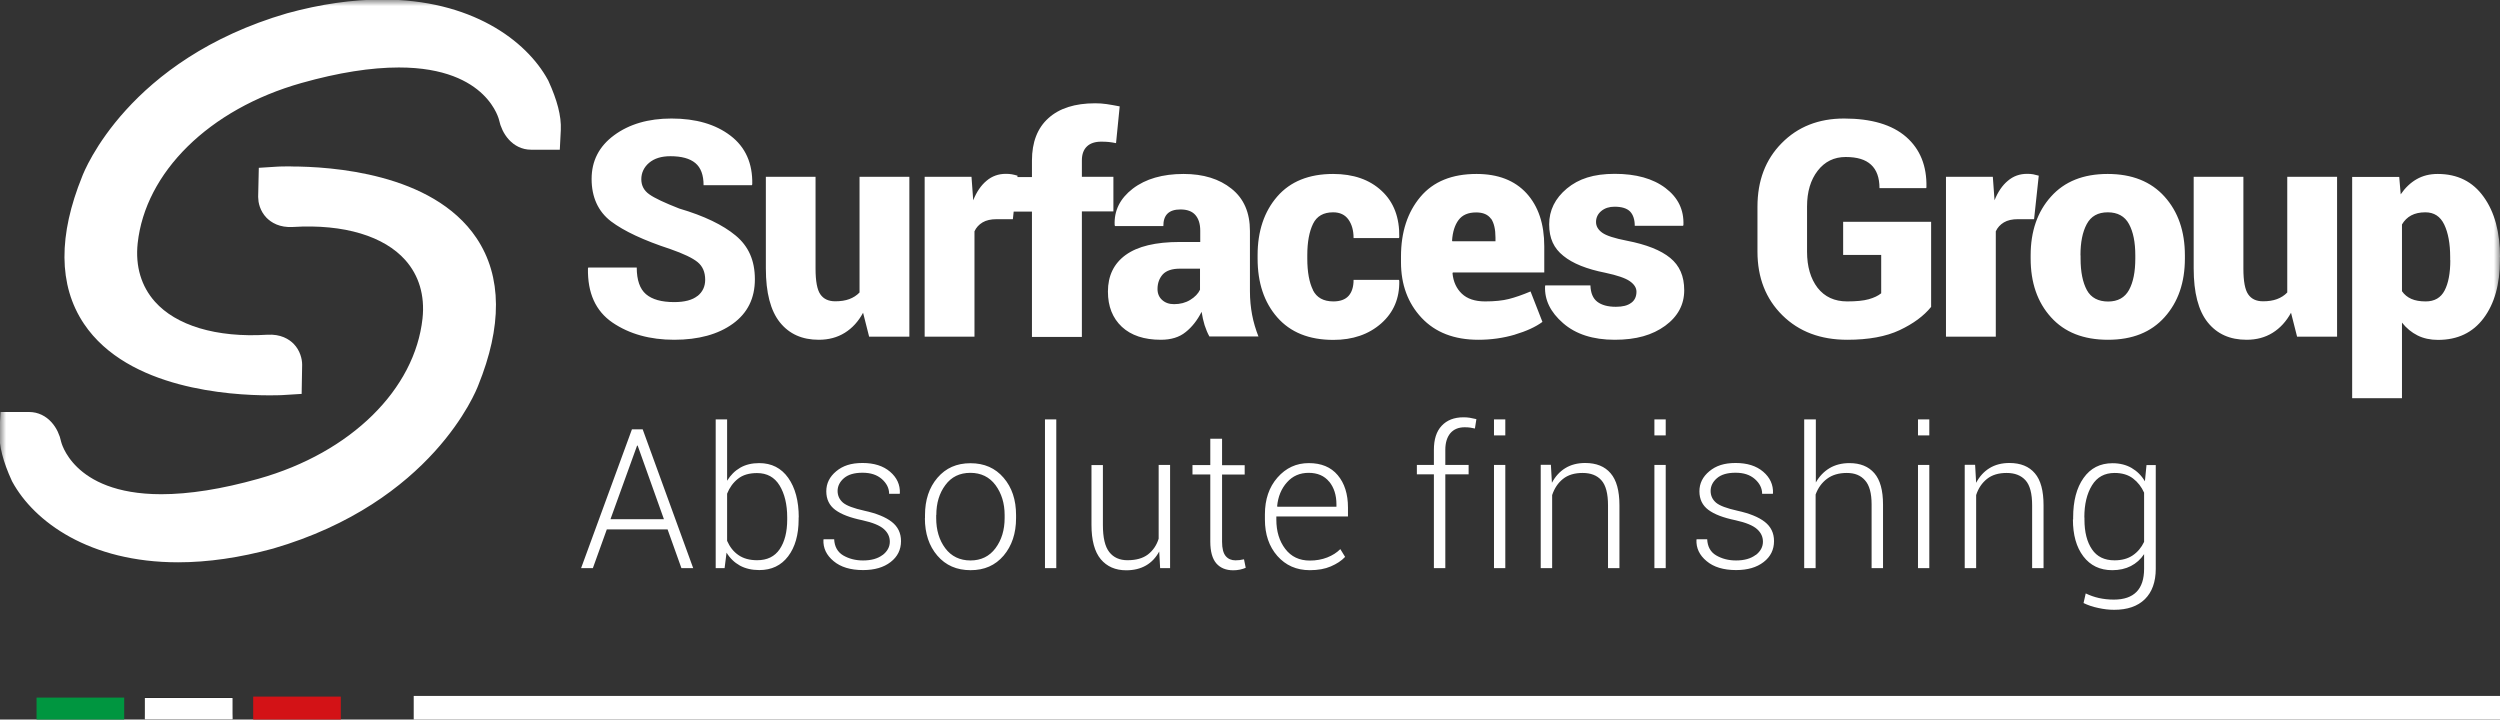 <svg width="205" height="59" viewBox="0 0 205 59" fill="none" xmlns="http://www.w3.org/2000/svg">
<rect x="0" y="0" width="205" height="59" fill="#333333" stroke="none"/>
<g clip-path="url(#clip0_82_227)">
<path d="M10.184 57.206H2.998V59H10.184V57.206Z" fill="#009640"/>
<path d="M19.066 57.234H11.88V58.981H19.066V57.234Z" fill="white"/>
<mask id="mask0_82_227" style="mask-type:luminance" maskUnits="userSpaceOnUse" x="0" y="0" width="205" height="59">
<path d="M205 0H0V59H205V0Z" fill="white"/>
</mask>
<g mask="url(#mask0_82_227)">
<path d="M19.066 57.234H11.88V58.981H19.066V57.234Z" stroke="#1D1D1B" stroke-width="0.06"/>
<path d="M57.197 24.265C56.775 24.603 56.138 24.772 55.286 24.772C54.246 24.772 53.477 24.556 52.971 24.124C52.466 23.692 52.213 22.96 52.213 21.936H48.24L48.212 22.011C48.175 24.03 48.84 25.504 50.227 26.453C51.613 27.392 53.299 27.861 55.286 27.861C57.272 27.861 58.883 27.42 60.092 26.547C61.3 25.674 61.9 24.462 61.9 22.903C61.9 21.345 61.375 20.189 60.326 19.316C59.277 18.443 57.74 17.701 55.698 17.1C54.499 16.631 53.674 16.245 53.243 15.936C52.803 15.626 52.587 15.213 52.587 14.696C52.587 14.18 52.803 13.71 53.224 13.353C53.656 12.987 54.236 12.809 54.977 12.809C55.885 12.809 56.569 12.996 57.019 13.372C57.469 13.748 57.693 14.349 57.693 15.184H61.657L61.685 15.109C61.722 13.4 61.132 12.067 59.904 11.128C58.677 10.189 57.066 9.719 55.061 9.719C53.159 9.719 51.594 10.179 50.358 11.09C49.121 12.001 48.512 13.194 48.512 14.677C48.512 16.161 49.046 17.344 50.105 18.152C51.163 18.95 52.784 19.71 54.967 20.424C56.044 20.8 56.794 21.157 57.206 21.495C57.618 21.833 57.825 22.312 57.825 22.941C57.825 23.485 57.618 23.936 57.197 24.274M71.278 27.608H74.567V14.499H70.482V23.983C70.248 24.227 69.967 24.406 69.639 24.528C69.311 24.65 68.927 24.706 68.486 24.706C67.943 24.706 67.531 24.518 67.268 24.133C67.006 23.758 66.875 23.053 66.875 22.03V14.499H62.8V22.011C62.8 24.002 63.184 25.476 63.952 26.434C64.72 27.392 65.779 27.861 67.137 27.861C67.943 27.861 68.655 27.674 69.273 27.289C69.892 26.904 70.388 26.359 70.772 25.645L71.269 27.608H71.278ZM83.43 14.405C83.27 14.358 83.121 14.32 82.971 14.292C82.83 14.264 82.661 14.255 82.474 14.255C81.874 14.255 81.34 14.443 80.891 14.828C80.441 15.203 80.076 15.738 79.804 16.424L79.663 14.499H75.822V27.608H79.907V18.969C80.047 18.659 80.272 18.415 80.572 18.236C80.872 18.058 81.256 17.973 81.725 17.973H83.055L83.439 14.405H83.43ZM88.714 27.608V17.335H91.299V14.499H88.714V13.147C88.714 12.649 88.854 12.273 89.126 12.01C89.398 11.748 89.791 11.616 90.306 11.616C90.55 11.616 90.756 11.625 90.925 11.644C91.093 11.663 91.29 11.691 91.515 11.738L91.815 8.724C91.421 8.649 91.065 8.583 90.747 8.536C90.428 8.489 90.11 8.47 89.8 8.47C88.152 8.47 86.868 8.874 85.969 9.691C85.069 10.498 84.62 11.663 84.62 13.165V14.518H82.736V17.354H84.62V27.627H88.714V27.608ZM103.198 27.608C102.964 27.007 102.786 26.415 102.673 25.814C102.561 25.213 102.495 24.575 102.495 23.88V18.941C102.495 17.438 101.999 16.283 100.987 15.476C99.984 14.668 98.673 14.264 97.052 14.264C95.328 14.264 93.942 14.668 92.892 15.466C91.843 16.274 91.346 17.269 91.403 18.462L91.431 18.537H95.394C95.394 18.077 95.506 17.739 95.74 17.513C95.975 17.288 96.321 17.175 96.799 17.175C97.342 17.175 97.755 17.325 98.017 17.626C98.279 17.926 98.42 18.349 98.42 18.912V19.842H96.743C94.757 19.842 93.286 20.199 92.311 20.903C91.337 21.607 90.85 22.612 90.85 23.908C90.85 25.129 91.234 26.087 91.993 26.8C92.752 27.505 93.82 27.861 95.188 27.861C96.021 27.861 96.705 27.655 97.221 27.232C97.745 26.819 98.176 26.265 98.532 25.57C98.588 25.955 98.673 26.312 98.776 26.66C98.888 27.007 99.019 27.317 99.169 27.589H103.207L103.198 27.608ZM95.3 24.603C95.047 24.378 94.916 24.077 94.916 23.701C94.916 23.213 95.066 22.819 95.347 22.5C95.637 22.19 96.106 22.03 96.762 22.03H98.401V23.758C98.251 24.077 97.98 24.359 97.595 24.594C97.211 24.828 96.771 24.941 96.274 24.941C95.871 24.941 95.544 24.828 95.291 24.594M107.667 23.786C107.358 23.166 107.198 22.302 107.198 21.204V20.922C107.198 19.851 107.358 18.997 107.667 18.358C107.976 17.72 108.529 17.41 109.316 17.41C109.869 17.41 110.29 17.607 110.571 18.002C110.852 18.396 110.993 18.903 110.993 19.523H114.712L114.74 19.448C114.769 17.842 114.291 16.574 113.298 15.654C112.305 14.724 110.974 14.264 109.316 14.264C107.33 14.264 105.803 14.884 104.734 16.114C103.666 17.344 103.123 18.95 103.123 20.922V21.204C103.123 23.185 103.657 24.791 104.734 26.021C105.812 27.251 107.339 27.871 109.335 27.871C110.927 27.871 112.239 27.42 113.26 26.519C114.281 25.617 114.769 24.453 114.74 23.025L114.712 22.95H110.993C110.993 23.523 110.852 23.964 110.581 24.265C110.309 24.565 109.887 24.716 109.335 24.716C108.529 24.716 107.967 24.406 107.658 23.786M124.212 27.439C125.159 27.157 125.917 26.81 126.48 26.396L125.505 23.899C124.84 24.18 124.24 24.387 123.725 24.518C123.21 24.65 122.554 24.716 121.776 24.716C120.943 24.716 120.306 24.5 119.865 24.077C119.425 23.654 119.172 23.101 119.106 22.415L119.134 22.34H126.63V20.199C126.63 18.358 126.142 16.912 125.177 15.851C124.203 14.79 122.835 14.264 121.074 14.264C119.069 14.264 117.532 14.884 116.474 16.142C115.415 17.401 114.881 19.034 114.881 21.035V21.495C114.881 23.335 115.443 24.857 116.567 26.058C117.692 27.26 119.247 27.861 121.224 27.861C122.273 27.861 123.266 27.721 124.222 27.439M122.273 17.936C122.507 18.283 122.629 18.8 122.629 19.476V19.786H119.097L119.069 19.729C119.116 19.016 119.294 18.452 119.603 18.039C119.912 17.626 120.39 17.419 121.046 17.419C121.617 17.419 122.02 17.598 122.264 17.945M133.75 24.838C133.469 25.054 133.057 25.157 132.504 25.157C131.839 25.157 131.333 25.016 130.977 24.744C130.621 24.471 130.433 24.021 130.415 23.401H126.714L126.695 23.476C126.648 24.594 127.135 25.598 128.175 26.5C129.206 27.401 130.621 27.861 132.401 27.861C134.181 27.861 135.492 27.476 136.542 26.716C137.582 25.955 138.106 24.979 138.106 23.805C138.106 22.631 137.722 21.776 136.954 21.147C136.186 20.518 135.005 20.049 133.403 19.739C132.391 19.541 131.717 19.326 131.38 19.081C131.042 18.837 130.874 18.546 130.874 18.199C130.874 17.851 131.023 17.532 131.314 17.297C131.604 17.062 131.96 16.95 132.391 16.95C132.982 16.95 133.403 17.081 133.666 17.344C133.918 17.607 134.05 18.002 134.05 18.518H138.013L138.041 18.443C138.088 17.203 137.6 16.198 136.57 15.419C135.539 14.64 134.153 14.255 132.41 14.255C130.667 14.255 129.45 14.659 128.485 15.457C127.52 16.264 127.032 17.241 127.032 18.396C127.032 19.551 127.416 20.358 128.194 20.978C128.962 21.607 130.115 22.067 131.642 22.368C132.607 22.575 133.272 22.8 133.637 23.053C134.003 23.307 134.19 23.598 134.19 23.918C134.19 24.312 134.05 24.622 133.769 24.828M158.343 18.189H151.138V20.903H154.258V24.049C154.005 24.256 153.668 24.415 153.237 24.537C152.806 24.659 152.216 24.716 151.466 24.716C150.426 24.716 149.621 24.34 149.04 23.598C148.468 22.847 148.178 21.861 148.178 20.64V16.931C148.178 15.729 148.468 14.752 149.049 14.001C149.63 13.25 150.398 12.874 151.345 12.874C152.291 12.874 152.965 13.081 153.424 13.504C153.884 13.926 154.118 14.565 154.118 15.428H157.95L157.968 15.353C158.006 13.607 157.453 12.236 156.31 11.231C155.158 10.226 153.462 9.719 151.213 9.719C149.124 9.719 147.419 10.395 146.098 11.738C144.768 13.081 144.112 14.818 144.112 16.95V20.631C144.112 22.772 144.796 24.509 146.154 25.852C147.513 27.195 149.283 27.861 151.476 27.861C153.218 27.861 154.652 27.599 155.767 27.073C156.882 26.547 157.743 25.918 158.352 25.166V18.18L158.343 18.189ZM167.178 14.405C167.019 14.358 166.859 14.32 166.719 14.292C166.578 14.264 166.41 14.255 166.222 14.255C165.613 14.255 165.089 14.443 164.639 14.828C164.189 15.203 163.824 15.738 163.552 16.424L163.412 14.499H159.57V27.608H163.655V18.969C163.796 18.659 164.021 18.415 164.32 18.236C164.62 18.058 165.004 17.973 165.463 17.973H166.794L167.178 14.405ZM166.513 21.194C166.513 23.176 167.065 24.781 168.18 26.012C169.295 27.251 170.851 27.861 172.855 27.861C174.86 27.861 176.388 27.242 177.493 26.012C178.608 24.772 179.161 23.166 179.161 21.194V20.941C179.161 18.969 178.608 17.363 177.493 16.123C176.378 14.884 174.823 14.264 172.827 14.264C170.832 14.264 169.286 14.884 168.18 16.123C167.065 17.363 166.513 18.969 166.513 20.941V21.194ZM170.598 20.931C170.598 19.87 170.766 19.025 171.113 18.377C171.459 17.729 172.031 17.41 172.837 17.41C173.642 17.41 174.233 17.729 174.579 18.377C174.926 19.016 175.095 19.87 175.095 20.941V21.194C175.095 22.284 174.926 23.147 174.579 23.777C174.233 24.406 173.661 24.725 172.865 24.725C172.068 24.725 171.459 24.415 171.122 23.786C170.785 23.157 170.607 22.302 170.607 21.204V20.95L170.598 20.931ZM188.352 27.608H191.64V14.499H187.555V23.983C187.321 24.227 187.04 24.406 186.712 24.528C186.384 24.65 186 24.706 185.569 24.706C185.016 24.706 184.613 24.518 184.351 24.133C184.089 23.758 183.958 23.053 183.958 22.03V14.499H179.882V22.011C179.882 24.002 180.266 25.476 181.034 26.434C181.803 27.392 182.861 27.861 184.22 27.861C185.026 27.861 185.738 27.674 186.356 27.289C186.974 26.904 187.471 26.359 187.864 25.645L188.361 27.608H188.352ZM205 21.081C205 19.034 204.56 17.391 203.66 16.142C202.77 14.893 201.515 14.264 199.894 14.264C199.238 14.264 198.667 14.405 198.161 14.696C197.655 14.987 197.224 15.4 196.858 15.936L196.737 14.508H192.877V32.651H196.962V26.453C197.327 26.913 197.749 27.26 198.236 27.505C198.723 27.749 199.285 27.871 199.913 27.871C201.524 27.871 202.77 27.279 203.66 26.087C204.55 24.894 204.991 23.317 204.991 21.345V21.091L205 21.081ZM200.925 21.335C200.925 22.406 200.765 23.232 200.456 23.823C200.147 24.415 199.632 24.716 198.91 24.716C198.442 24.716 198.048 24.65 197.73 24.509C197.411 24.368 197.158 24.162 196.962 23.88V18.405C197.149 18.086 197.402 17.832 197.72 17.663C198.039 17.494 198.423 17.41 198.882 17.41C199.594 17.41 200.109 17.748 200.428 18.415C200.747 19.081 200.915 19.974 200.915 21.081V21.335H200.925Z" fill="white"/>
<path d="M55.876 46.586H56.841L52.7 35.205H51.819L47.65 46.586H48.615L49.758 43.412H54.742L55.876 46.586ZM52.241 36.538H52.288L54.442 42.576H50.058L52.241 36.538ZM65.498 42.426C65.498 41.074 65.207 39.994 64.636 39.186C64.064 38.379 63.268 37.975 62.256 37.975C61.657 37.975 61.141 38.097 60.701 38.35C60.261 38.604 59.904 38.961 59.623 39.421V34.388H58.687V46.586H59.417L59.577 45.318C59.858 45.778 60.223 46.126 60.673 46.379C61.122 46.623 61.657 46.746 62.265 46.746C63.268 46.746 64.055 46.37 64.626 45.619C65.198 44.867 65.488 43.853 65.488 42.586V42.417L65.498 42.426ZM64.551 42.595C64.551 43.619 64.345 44.426 63.933 45.036C63.521 45.638 62.912 45.938 62.087 45.938C61.469 45.938 60.954 45.797 60.551 45.515C60.139 45.234 59.839 44.839 59.623 44.351V40.482C59.82 39.984 60.12 39.571 60.513 39.261C60.907 38.942 61.432 38.792 62.078 38.792C62.893 38.792 63.511 39.13 63.924 39.806C64.336 40.482 64.551 41.355 64.551 42.435V42.604V42.595ZM72.374 45.506C71.981 45.806 71.447 45.957 70.772 45.957C70.145 45.957 69.611 45.816 69.142 45.544C68.683 45.271 68.43 44.821 68.402 44.219H67.54L67.521 44.267C67.493 44.943 67.765 45.525 68.355 46.013C68.936 46.501 69.742 46.746 70.772 46.746C71.709 46.746 72.459 46.53 73.03 46.088C73.602 45.647 73.883 45.074 73.883 44.37C73.883 43.712 73.63 43.187 73.124 42.792C72.618 42.398 71.868 42.097 70.885 41.881C70.004 41.684 69.423 41.468 69.123 41.215C68.833 40.961 68.683 40.642 68.683 40.257C68.683 39.872 68.852 39.515 69.198 39.215C69.545 38.914 70.051 38.764 70.725 38.764C71.4 38.764 71.906 38.933 72.309 39.28C72.702 39.628 72.909 40.031 72.909 40.492H73.77L73.789 40.445C73.817 39.75 73.546 39.158 72.983 38.679C72.421 38.2 71.672 37.965 70.725 37.965C69.779 37.965 69.114 38.191 68.571 38.642C68.027 39.092 67.756 39.637 67.756 40.285C67.756 40.933 67.999 41.44 68.486 41.806C68.974 42.172 69.714 42.454 70.716 42.661C71.569 42.849 72.15 43.093 72.478 43.384C72.805 43.675 72.965 44.022 72.965 44.417C72.965 44.839 72.768 45.206 72.384 45.506M75.841 42.492C75.841 43.741 76.178 44.764 76.862 45.562C77.546 46.361 78.455 46.755 79.588 46.755C80.722 46.755 81.612 46.361 82.296 45.562C82.971 44.764 83.317 43.741 83.317 42.492V42.238C83.317 40.989 82.98 39.975 82.296 39.177C81.612 38.379 80.713 37.984 79.579 37.984C78.445 37.984 77.555 38.379 76.871 39.177C76.188 39.975 75.85 40.999 75.85 42.238V42.492H75.841ZM76.778 42.229C76.778 41.262 77.021 40.445 77.518 39.778C78.014 39.102 78.698 38.773 79.57 38.773C80.441 38.773 81.134 39.111 81.631 39.778C82.127 40.454 82.38 41.271 82.38 42.229V42.482C82.38 43.459 82.127 44.285 81.631 44.952C81.134 45.619 80.45 45.957 79.579 45.957C78.708 45.957 78.005 45.619 77.509 44.952C77.012 44.285 76.768 43.459 76.768 42.482V42.229H76.778ZM86.615 34.388H85.688V46.586H86.615V34.388ZM95.122 46.586H95.947V38.125H95.01V44.173C94.841 44.717 94.541 45.149 94.129 45.468C93.707 45.788 93.145 45.938 92.452 45.938C91.805 45.938 91.309 45.713 90.962 45.271C90.606 44.821 90.438 44.079 90.438 43.055V38.135H89.501V43.036C89.501 44.304 89.754 45.243 90.26 45.853C90.766 46.455 91.459 46.764 92.349 46.764C92.977 46.764 93.511 46.633 93.97 46.37C94.429 46.107 94.785 45.722 95.056 45.224L95.131 46.595L95.122 46.586ZM99.244 35.965V38.135H97.783V38.905H99.244V44.417C99.244 45.224 99.413 45.825 99.741 46.201C100.069 46.577 100.537 46.764 101.127 46.764C101.305 46.764 101.493 46.746 101.68 46.708C101.868 46.67 102.017 46.614 102.149 46.558L102.008 45.863C101.858 45.891 101.736 45.919 101.633 45.929C101.53 45.938 101.418 45.947 101.305 45.947C100.978 45.947 100.706 45.835 100.509 45.6C100.312 45.365 100.209 44.98 100.209 44.426V38.914H102.064V38.144H100.209V35.975H99.263L99.244 35.965ZM109.128 46.445C109.606 46.239 110 45.985 110.3 45.666L109.906 45.027C109.616 45.318 109.26 45.544 108.829 45.713C108.398 45.882 107.92 45.966 107.405 45.966C106.543 45.966 105.877 45.647 105.39 45.008C104.903 44.37 104.66 43.572 104.66 42.604V42.351H110.534V41.628C110.534 40.51 110.253 39.628 109.691 38.961C109.128 38.294 108.341 37.975 107.32 37.975C106.299 37.975 105.446 38.369 104.753 39.158C104.06 39.947 103.723 40.961 103.723 42.172V42.604C103.723 43.816 104.06 44.811 104.744 45.59C105.428 46.361 106.308 46.755 107.405 46.755C108.079 46.755 108.651 46.652 109.128 46.445ZM108.997 39.496C109.391 39.984 109.588 40.604 109.588 41.355V41.553H104.753L104.725 41.506C104.8 40.717 105.072 40.06 105.54 39.543C105.999 39.027 106.59 38.773 107.311 38.773C108.032 38.773 108.604 39.017 108.997 39.506M118.516 46.586V38.895H120.427V38.125H118.516V36.886C118.516 36.303 118.657 35.853 118.928 35.524C119.2 35.205 119.593 35.036 120.099 35.036C120.277 35.036 120.427 35.045 120.558 35.064C120.69 35.083 120.811 35.111 120.943 35.139L121.064 34.369C120.877 34.322 120.699 34.285 120.521 34.256C120.343 34.228 120.174 34.219 120.006 34.219C119.237 34.219 118.647 34.453 118.216 34.914C117.785 35.374 117.579 36.031 117.579 36.886V38.125H116.183V38.895H117.579V46.586H118.516ZM123.435 38.125H122.507V46.586H123.435V38.125ZM123.435 34.388H122.507V35.702H123.435V34.388ZM126.339 38.125V46.586H127.276V40.595C127.463 40.041 127.754 39.599 128.166 39.271C128.578 38.942 129.112 38.782 129.777 38.782C130.443 38.782 130.958 38.98 131.314 39.383C131.679 39.787 131.857 40.473 131.857 41.44V46.586H132.794V41.431C132.794 40.238 132.551 39.365 132.073 38.811C131.595 38.247 130.902 37.965 129.984 37.965C129.356 37.965 128.812 38.106 128.353 38.388C127.894 38.67 127.529 39.074 127.257 39.59L127.173 38.116H126.348L126.339 38.125ZM136.589 38.125H135.661V46.586H136.589V38.125ZM136.589 34.388H135.661V35.702H136.589V34.388ZM143.962 45.506C143.568 45.806 143.034 45.957 142.36 45.957C141.732 45.957 141.198 45.816 140.73 45.544C140.261 45.271 140.018 44.821 139.989 44.219H139.128L139.109 44.267C139.081 44.943 139.352 45.525 139.943 46.013C140.524 46.501 141.329 46.746 142.36 46.746C143.297 46.746 144.046 46.53 144.618 46.088C145.189 45.647 145.47 45.074 145.47 44.37C145.47 43.712 145.217 43.187 144.711 42.792C144.205 42.398 143.456 42.097 142.472 41.881C141.592 41.684 141.011 41.468 140.711 41.215C140.42 40.961 140.271 40.642 140.271 40.257C140.271 39.872 140.439 39.515 140.786 39.215C141.132 38.914 141.638 38.764 142.313 38.764C142.988 38.764 143.493 38.933 143.896 39.28C144.29 39.628 144.496 40.031 144.496 40.492H145.367L145.386 40.445C145.414 39.75 145.142 39.158 144.58 38.679C144.018 38.2 143.269 37.965 142.322 37.965C141.376 37.965 140.711 38.191 140.167 38.642C139.624 39.092 139.352 39.637 139.352 40.285C139.352 40.933 139.596 41.44 140.083 41.806C140.57 42.172 141.31 42.454 142.313 42.661C143.166 42.849 143.746 43.093 144.074 43.384C144.402 43.675 144.561 44.022 144.561 44.417C144.561 44.839 144.365 45.206 143.981 45.506M148.881 34.388H147.944V46.586H148.881V40.548C149.077 40.013 149.386 39.581 149.817 39.261C150.239 38.942 150.782 38.782 151.438 38.782C152.094 38.782 152.572 38.98 152.928 39.383C153.293 39.787 153.471 40.445 153.471 41.355V46.586H154.408V41.374C154.408 40.21 154.174 39.355 153.696 38.801C153.218 38.247 152.534 37.975 151.654 37.975C151.026 37.975 150.483 38.116 150.024 38.388C149.555 38.67 149.18 39.064 148.899 39.562V34.388H148.881ZM158.203 38.125H157.275V46.586H158.203V38.125ZM158.203 34.388H157.275V35.702H158.203V34.388ZM161.107 38.125V46.586H162.044V40.595C162.222 40.041 162.522 39.599 162.934 39.271C163.346 38.942 163.88 38.782 164.545 38.782C165.21 38.782 165.726 38.98 166.091 39.383C166.457 39.787 166.635 40.473 166.635 41.44V46.586H167.571V41.431C167.571 40.238 167.337 39.365 166.859 38.811C166.382 38.247 165.688 37.965 164.77 37.965C164.142 37.965 163.599 38.106 163.14 38.388C162.681 38.67 162.315 39.074 162.044 39.59L161.959 38.116H161.135L161.107 38.125ZM169.979 42.595C169.979 43.853 170.26 44.867 170.832 45.619C171.403 46.37 172.19 46.755 173.202 46.755C173.783 46.755 174.289 46.642 174.729 46.417C175.17 46.191 175.535 45.863 175.816 45.44V46.642C175.816 47.478 175.61 48.107 175.198 48.53C174.785 48.952 174.167 49.168 173.333 49.168C172.893 49.168 172.49 49.121 172.106 49.037C171.722 48.952 171.366 48.821 171.029 48.661L170.851 49.45C171.197 49.619 171.6 49.76 172.059 49.854C172.518 49.957 172.949 50.004 173.361 50.004C174.448 50.004 175.291 49.713 175.882 49.131C176.472 48.548 176.772 47.713 176.772 46.642V38.135H176.013L175.882 39.468C175.601 38.989 175.235 38.632 174.785 38.369C174.345 38.116 173.82 37.984 173.23 37.984C172.209 37.984 171.422 38.388 170.851 39.196C170.279 40.003 169.998 41.083 169.998 42.435V42.604L169.979 42.595ZM170.916 42.426C170.916 41.355 171.122 40.482 171.544 39.797C171.965 39.111 172.584 38.782 173.399 38.782C174.008 38.782 174.514 38.933 174.907 39.233C175.301 39.534 175.601 39.919 175.816 40.398V44.435C175.591 44.905 175.282 45.271 174.879 45.544C174.476 45.816 173.98 45.947 173.389 45.947C172.565 45.947 171.947 45.647 171.544 45.046C171.132 44.445 170.925 43.628 170.925 42.604V42.435L170.916 42.426Z" fill="white"/>
<path d="M44.315 6.968L44.287 6.911C42.647 3.906 38.384 0.695 31.339 0.695C28.978 0.695 26.43 1.061 23.75 1.794C11.027 5.503 7.551 14.386 7.42 14.743C5.528 19.41 5.556 23.251 7.495 26.143C10.849 31.139 18.841 31.683 22.12 31.683C22.748 31.683 23.113 31.664 23.113 31.664L24.012 31.608L24.041 29.908C24.041 29.58 23.919 29.091 23.563 28.716C23.3 28.453 22.832 28.134 21.97 28.181C17.613 28.453 14.091 27.392 12.161 25.232C10.887 23.805 10.334 21.945 10.559 19.861C11.233 13.691 16.723 8.292 24.537 6.094C27.601 5.23 30.346 4.798 32.707 4.798C40.548 4.798 41.626 9.616 41.635 9.663C41.832 10.602 42.497 11.541 43.547 11.541H45.205L45.252 10.62C45.298 9.644 44.989 8.451 44.315 6.968Z" fill="white"/>
<path d="M44.315 6.968L44.287 6.911C42.647 3.906 38.384 0.695 31.339 0.695C28.978 0.695 26.43 1.061 23.75 1.794C11.027 5.503 7.551 14.386 7.42 14.743C5.528 19.41 5.556 23.251 7.495 26.143C10.849 31.139 18.841 31.683 22.12 31.683C22.748 31.683 23.113 31.664 23.113 31.664L24.012 31.608L24.041 29.908C24.041 29.58 23.919 29.091 23.563 28.716C23.3 28.453 22.832 28.134 21.97 28.181C17.613 28.453 14.091 27.392 12.161 25.232C10.887 23.805 10.334 21.945 10.559 19.861C11.233 13.691 16.723 8.292 24.537 6.094C27.601 5.23 30.346 4.798 32.707 4.798C40.548 4.798 41.626 9.616 41.635 9.663C41.832 10.602 42.497 11.541 43.547 11.541H45.205L45.252 10.62C45.298 9.644 44.989 8.451 44.315 6.968Z" stroke="white" stroke-width="1.47" stroke-miterlimit="10"/>
<path d="M23.834 14.377C23.207 14.377 22.841 14.395 22.841 14.395L21.942 14.452L21.904 16.151C21.904 16.48 22.017 16.968 22.382 17.344C22.645 17.607 23.113 17.926 23.965 17.879C28.322 17.607 31.845 18.668 33.775 20.828C35.049 22.255 35.602 24.114 35.377 26.199C34.702 32.368 29.212 37.768 21.398 39.965C18.335 40.829 15.59 41.261 13.229 41.261C5.396 41.261 4.31 36.444 4.3 36.397C4.113 35.458 3.438 34.519 2.389 34.519H0.74L0.693 35.439C0.646 36.406 0.946 37.608 1.63 39.101L1.658 39.158C3.298 42.163 7.561 45.374 14.606 45.374C16.967 45.374 19.515 45.008 22.195 44.276C34.927 40.566 38.403 31.683 38.534 31.326C40.427 26.65 40.398 22.818 38.459 19.926C35.105 14.931 27.113 14.386 23.834 14.386" fill="white"/>
<path d="M23.834 14.377C23.207 14.377 22.841 14.395 22.841 14.395L21.942 14.452L21.904 16.151C21.904 16.48 22.017 16.968 22.382 17.344C22.645 17.607 23.113 17.926 23.965 17.879C28.322 17.607 31.845 18.668 33.775 20.828C35.049 22.255 35.602 24.114 35.377 26.199C34.702 32.368 29.212 37.768 21.398 39.965C18.335 40.829 15.59 41.261 13.229 41.261C5.396 41.261 4.31 36.444 4.3 36.397C4.113 35.458 3.438 34.519 2.389 34.519H0.74L0.693 35.439C0.646 36.406 0.946 37.608 1.63 39.101L1.658 39.158C3.298 42.163 7.561 45.374 14.606 45.374C16.967 45.374 19.515 45.008 22.195 44.276C34.927 40.566 38.403 31.683 38.534 31.326C40.427 26.65 40.398 22.818 38.459 19.926C35.105 14.931 27.113 14.386 23.834 14.386" stroke="white" stroke-width="1.47" stroke-miterlimit="10"/>
</g>
<path d="M27.947 57.122H20.761V59H27.947V57.122Z" fill="#D31216"/>
<path d="M205 57.065H33.925V59H205V57.065Z" fill="white"/>
<path d="M19.066 57.234H11.88V58.981H19.066V57.234Z" fill="white"/>
</g>
<defs>
<clipPath id="clip0_82_227">
<rect width="205" height="59" fill="white"/>
</clipPath>
</defs>
</svg>
